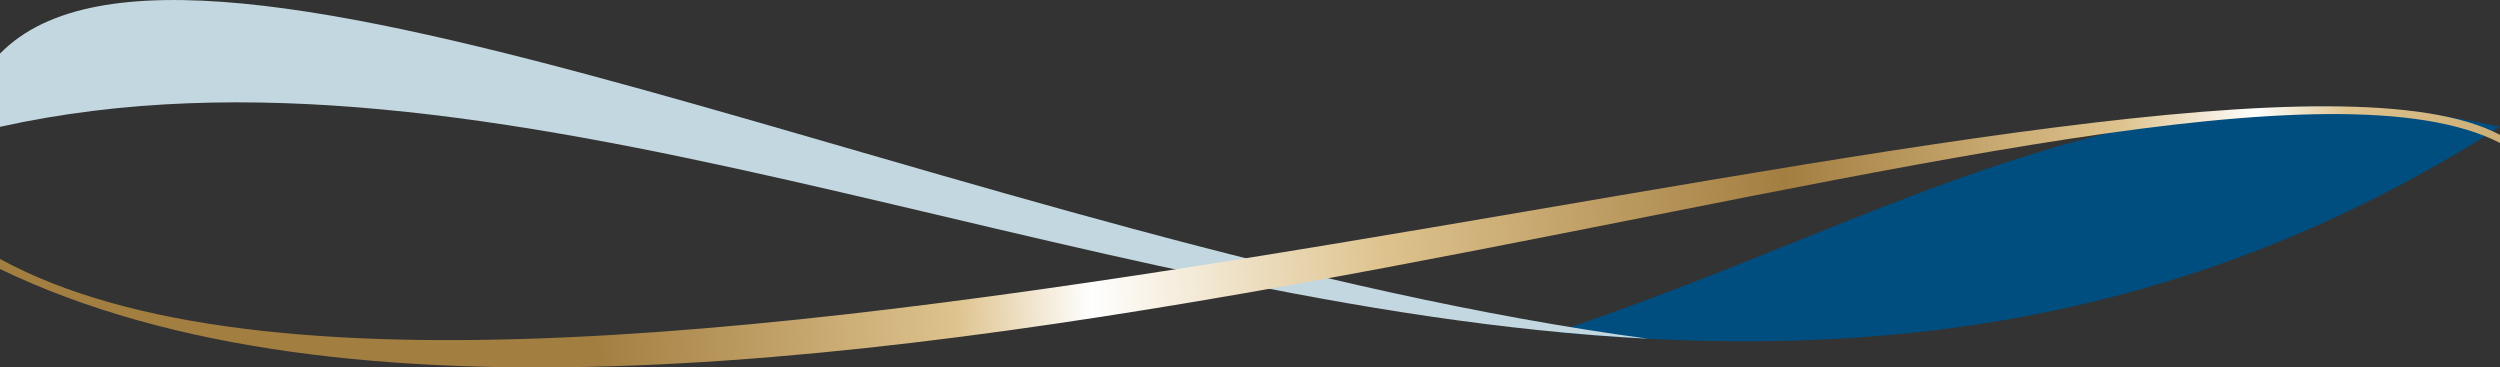 <svg xmlns="http://www.w3.org/2000/svg" xmlns:xlink="http://www.w3.org/1999/xlink" id="Capa_2" data-name="Capa 2" viewBox="0 0 259.2 38.09"><rect x="0" y="0" width="259.2" height="38.09" fill="#333333" stroke="none"/><defs><style> .cls-1 { fill: #c2d7e0; } .cls-1, .cls-2 { fill-rule: evenodd; } .cls-1, .cls-2, .cls-3 { stroke-width: 0px; } .cls-2 { fill: #004e80; } .cls-3 { fill: url(#Degradado_sin_nombre); } </style><linearGradient id="Degradado_sin_nombre" data-name="Degradado sin nombre" x1="28952.16" y1="-17082.2" x2="36743.31" y2="-16672.17" gradientTransform="translate(-805.5 -452.56) scale(.03 -.03)" gradientUnits="userSpaceOnUse"><stop offset="0" stop-color="#a37e41"></stop><stop offset=".16" stop-color="#dec38e"></stop><stop offset=".22" stop-color="#fff"></stop><stop offset=".35" stop-color="#dec38e"></stop><stop offset=".53" stop-color="#a37e41"></stop><stop offset=".68" stop-color="#dec38e"></stop><stop offset=".74" stop-color="#fff"></stop><stop offset=".78" stop-color="#dec38e"></stop><stop offset="1" stop-color="#a37e41"></stop></linearGradient></defs><g id="Capa_1-2" data-name="Capa 1"><g><g><path class="cls-2" d="m259.2,13.14c-37.07-8.24-62.9,9.72-97.85,21.27,32.41,3.11,65.37-.48,97.85-21.27Z"></path><path class="cls-1" d="m170.88,35.12C101.11,25.8,19.65-14.58,0,5.56v7.59C50.98,1.81,110.15,31.95,170.88,35.12Z"></path></g><path class="cls-3" d="m259.2,13.98v.84C225.6-2.46,71.16,62.2,0,27.89v-1.04C54,56.34,228-2.46,259.2,13.98Z"></path></g></g></svg>